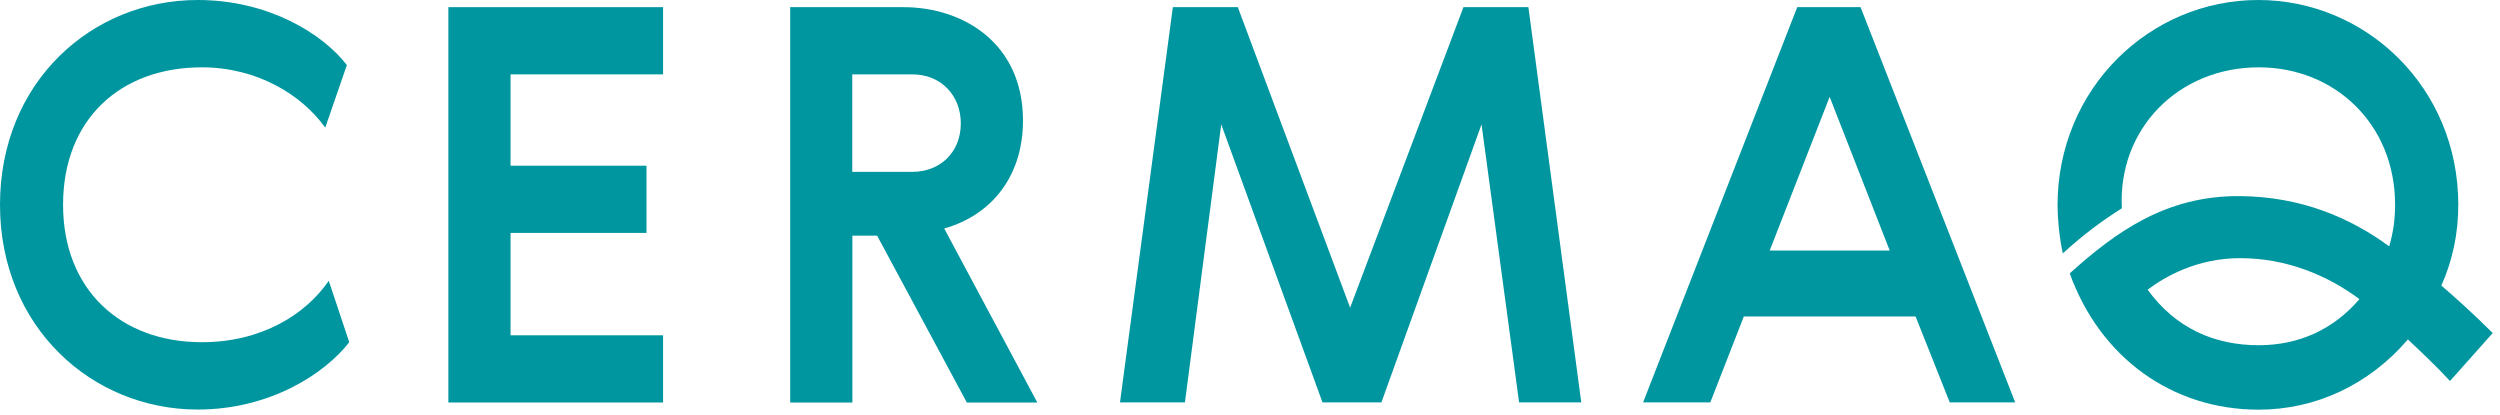 <svg width="199" height="33" viewBox="0 0 199 33" fill="none" xmlns="http://www.w3.org/2000/svg">
<path d="M35.69 0.57H52.78V5.92H40.64V13.19H51.46V18.54H40.64V26.69H52.78V32.04H35.69V0.57Z" fill="#0096A0"/>
<path d="M62.89 0.57H71.92C76.65 0.57 81.43 3.42 81.43 9.6C81.43 13.94 79.02 17.09 75.16 18.19L82.57 32.04H76.96L69.82 18.76H67.85V32.04H62.9V0.57H62.89ZM67.84 5.92V13.68H72.62C74.81 13.68 76.48 12.15 76.48 9.82C76.48 7.59 74.9 5.92 72.62 5.92H67.84Z" fill="#0096A0"/>
<path d="M116.49 0.57H121.66L125.87 32.03H120.92L117.93 9.9L109.96 32.03H105.27L97.21 9.9L94.32 32.03H89.15L93.36 0.57H98.53L107.47 24.49L116.49 0.57Z" fill="#0096A0"/>
<path d="M160.41 32.03H155.2L152.48 25.19H138.81L136.14 32.03H130.79L143.06 0.57H148.1L160.41 32.03ZM140.87 19.94H150.42L145.64 7.71L140.87 19.94Z" fill="#0096A0"/>
<path d="M15.74 32.6C21.47 32.6 25.85 29.76 27.8 27.24L26.17 22.35C24.35 25 20.86 27.24 16.06 27.24C9.59 27.24 5.02 23.05 5.02 16.3C5.02 9.5 9.58 5.36 16.06 5.36C20.48 5.36 24.02 7.55 25.89 10.16L27.61 5.18C25.71 2.7 21.38 0 15.74 0C7.31 0 0 6.52 0 16.3C0 26.03 7.31 32.6 15.74 32.6Z" fill="#0096A0"/>
<path d="M179.8 27.48C176.26 27.48 173.19 26.13 170.95 23.06C172.3 22.04 174.86 20.55 178.31 20.55C181.99 20.55 185.25 21.9 187.81 23.81C185.71 26.27 182.92 27.48 179.8 27.48ZM194.33 22.73C195.21 20.77 195.68 18.63 195.68 16.3C195.68 6.94 188.32 0 179.75 0C171.13 0 163.78 7.03 163.78 16.35C163.78 17.37 163.92 18.91 164.2 20.17C165.88 18.63 167.41 17.52 168.9 16.58C168.57 10.29 173.37 5.36 179.8 5.36C185.85 5.36 190.65 9.88 190.65 16.3C190.65 17.42 190.51 18.49 190.18 19.61C187.01 17.28 183.1 15.65 178.3 15.61C172.39 15.56 168.38 18.5 164.75 21.76C167.17 28.47 172.9 32.61 179.79 32.61C184.35 32.61 188.59 30.61 191.67 27.02C192.6 27.9 193.91 29.12 195.02 30.33L198.42 26.51C196.98 25.06 195.3 23.56 194.33 22.73Z" fill="#0096A0"/>
</svg>
